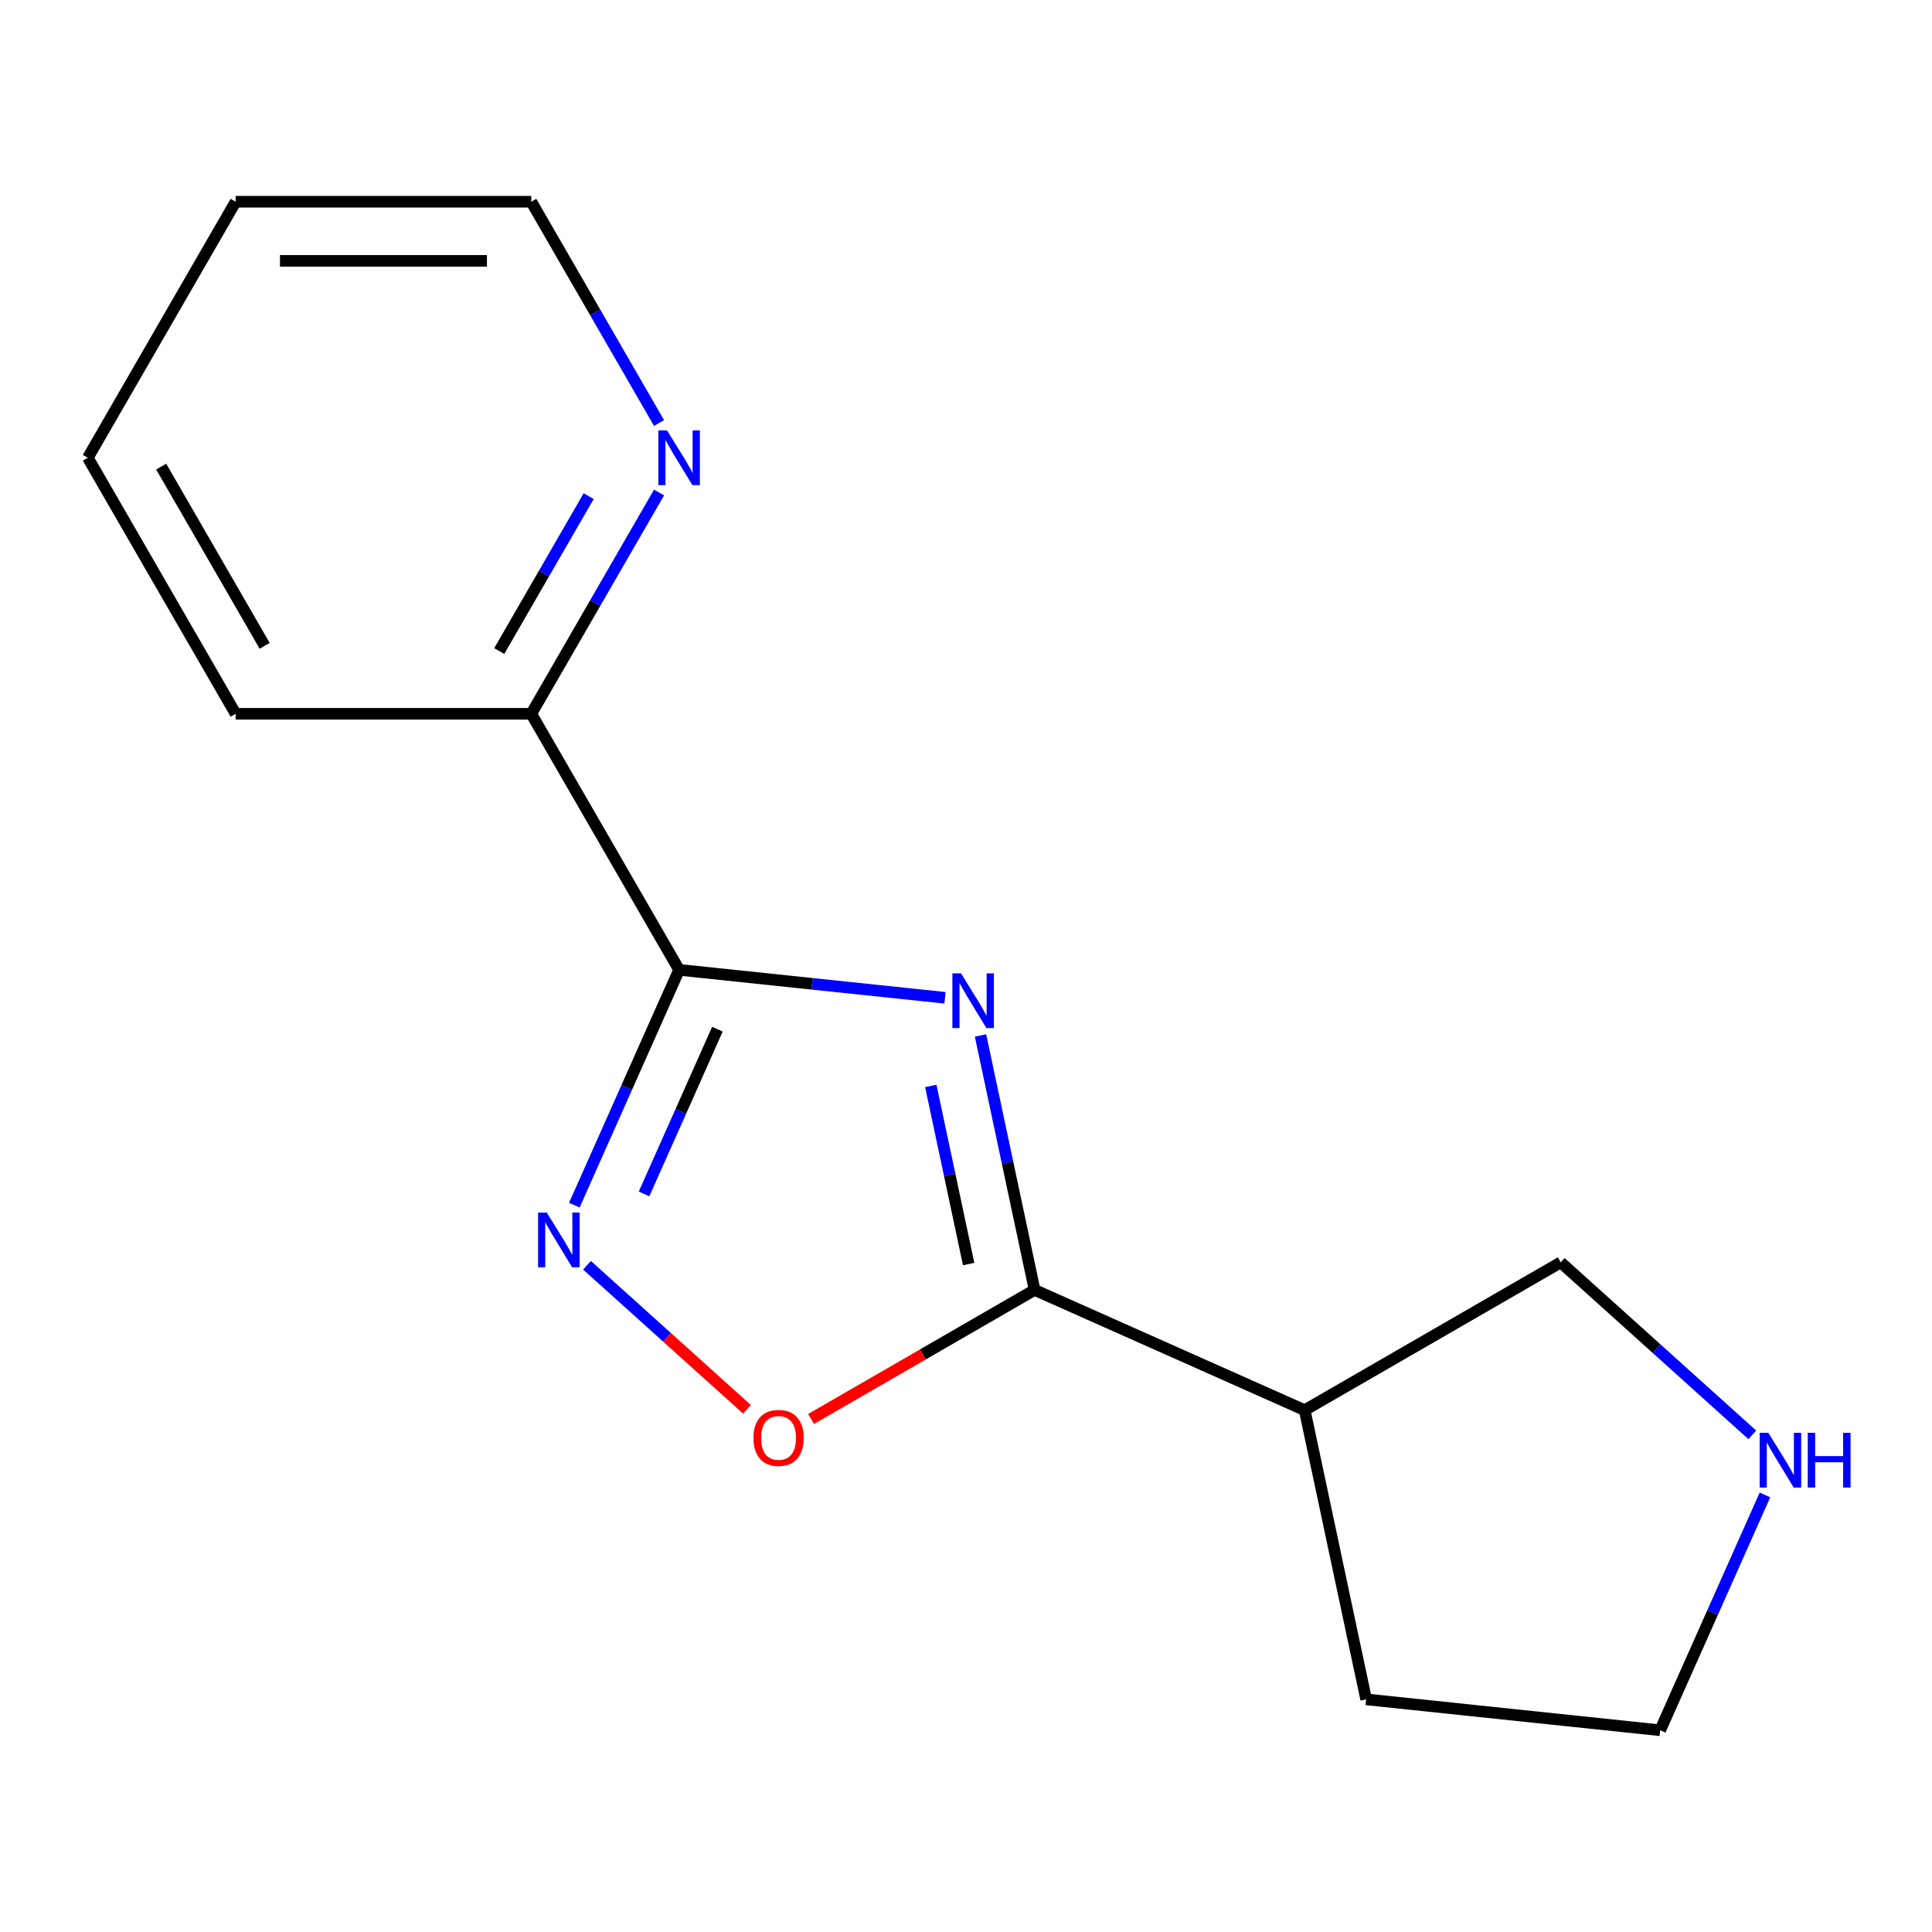 <?xml version='1.0' encoding='iso-8859-1'?>
<svg version='1.1' baseProfile='full'
              xmlns='http://www.w3.org/2000/svg'
                      xmlns:rdkit='http://www.rdkit.org/xml'
                      xmlns:xlink='http://www.w3.org/1999/xlink'
                  xml:space='preserve'
width='1000px' height='1000px' viewBox='0 0 1000 1000'>
<!-- END OF HEADER -->
<rect style='opacity:1.0;fill:#FFFFFF;stroke:none' width='1000' height='1000' x='0' y='0'> </rect>
<path class='bond-0' d='M 489.126,516.453 L 420.316,509.221' style='fill:none;fill-rule:evenodd;stroke:#0000FF;stroke-width:6px;stroke-linecap:butt;stroke-linejoin:miter;stroke-opacity:1' />
<path class='bond-0' d='M 420.316,509.221 L 351.505,501.988' style='fill:none;fill-rule:evenodd;stroke:#000000;stroke-width:6px;stroke-linecap:butt;stroke-linejoin:miter;stroke-opacity:1' />
<path class='bond-1' d='M 507.515,535.969 L 521.511,601.817' style='fill:none;fill-rule:evenodd;stroke:#0000FF;stroke-width:6px;stroke-linecap:butt;stroke-linejoin:miter;stroke-opacity:1' />
<path class='bond-1' d='M 521.511,601.817 L 535.508,667.665' style='fill:none;fill-rule:evenodd;stroke:#000000;stroke-width:6px;stroke-linecap:butt;stroke-linejoin:miter;stroke-opacity:1' />
<path class='bond-1' d='M 481.778,562.087 L 491.575,608.18' style='fill:none;fill-rule:evenodd;stroke:#0000FF;stroke-width:6px;stroke-linecap:butt;stroke-linejoin:miter;stroke-opacity:1' />
<path class='bond-1' d='M 491.575,608.18 L 501.373,654.274' style='fill:none;fill-rule:evenodd;stroke:#000000;stroke-width:6px;stroke-linecap:butt;stroke-linejoin:miter;stroke-opacity:1' />
<path class='bond-2' d='M 351.505,501.988 L 324.388,562.893' style='fill:none;fill-rule:evenodd;stroke:#000000;stroke-width:6px;stroke-linecap:butt;stroke-linejoin:miter;stroke-opacity:1' />
<path class='bond-2' d='M 324.388,562.893 L 297.272,623.798' style='fill:none;fill-rule:evenodd;stroke:#0000FF;stroke-width:6px;stroke-linecap:butt;stroke-linejoin:miter;stroke-opacity:1' />
<path class='bond-2' d='M 371.329,532.708 L 352.348,575.342' style='fill:none;fill-rule:evenodd;stroke:#000000;stroke-width:6px;stroke-linecap:butt;stroke-linejoin:miter;stroke-opacity:1' />
<path class='bond-2' d='M 352.348,575.342 L 333.366,617.975' style='fill:none;fill-rule:evenodd;stroke:#0000FF;stroke-width:6px;stroke-linecap:butt;stroke-linejoin:miter;stroke-opacity:1' />
<path class='bond-5' d='M 351.505,501.988 L 274.992,369.465' style='fill:none;fill-rule:evenodd;stroke:#000000;stroke-width:6px;stroke-linecap:butt;stroke-linejoin:miter;stroke-opacity:1' />
<path class='bond-3' d='M 535.508,667.665 L 477.659,701.064' style='fill:none;fill-rule:evenodd;stroke:#000000;stroke-width:6px;stroke-linecap:butt;stroke-linejoin:miter;stroke-opacity:1' />
<path class='bond-3' d='M 477.659,701.064 L 419.81,734.463' style='fill:none;fill-rule:evenodd;stroke:#FF0000;stroke-width:6px;stroke-linecap:butt;stroke-linejoin:miter;stroke-opacity:1' />
<path class='bond-4' d='M 535.508,667.665 L 675.303,729.906' style='fill:none;fill-rule:evenodd;stroke:#000000;stroke-width:6px;stroke-linecap:butt;stroke-linejoin:miter;stroke-opacity:1' />
<path class='bond-15' d='M 303.83,654.899 L 345.239,692.184' style='fill:none;fill-rule:evenodd;stroke:#0000FF;stroke-width:6px;stroke-linecap:butt;stroke-linejoin:miter;stroke-opacity:1' />
<path class='bond-15' d='M 345.239,692.184 L 386.648,729.469' style='fill:none;fill-rule:evenodd;stroke:#FF0000;stroke-width:6px;stroke-linecap:butt;stroke-linejoin:miter;stroke-opacity:1' />
<path class='bond-8' d='M 675.303,729.906 L 807.827,653.393' style='fill:none;fill-rule:evenodd;stroke:#000000;stroke-width:6px;stroke-linecap:butt;stroke-linejoin:miter;stroke-opacity:1' />
<path class='bond-9' d='M 675.303,729.906 L 707.119,879.587' style='fill:none;fill-rule:evenodd;stroke:#000000;stroke-width:6px;stroke-linecap:butt;stroke-linejoin:miter;stroke-opacity:1' />
<path class='bond-6' d='M 274.992,369.465 L 308.057,312.196' style='fill:none;fill-rule:evenodd;stroke:#000000;stroke-width:6px;stroke-linecap:butt;stroke-linejoin:miter;stroke-opacity:1' />
<path class='bond-6' d='M 308.057,312.196 L 341.121,254.926' style='fill:none;fill-rule:evenodd;stroke:#0000FF;stroke-width:6px;stroke-linecap:butt;stroke-linejoin:miter;stroke-opacity:1' />
<path class='bond-6' d='M 258.407,336.981 L 281.552,296.893' style='fill:none;fill-rule:evenodd;stroke:#000000;stroke-width:6px;stroke-linecap:butt;stroke-linejoin:miter;stroke-opacity:1' />
<path class='bond-6' d='M 281.552,296.893 L 304.697,256.805' style='fill:none;fill-rule:evenodd;stroke:#0000FF;stroke-width:6px;stroke-linecap:butt;stroke-linejoin:miter;stroke-opacity:1' />
<path class='bond-12' d='M 274.992,369.465 L 121.967,369.465' style='fill:none;fill-rule:evenodd;stroke:#000000;stroke-width:6px;stroke-linecap:butt;stroke-linejoin:miter;stroke-opacity:1' />
<path class='bond-11' d='M 341.121,218.955 L 308.057,161.686' style='fill:none;fill-rule:evenodd;stroke:#0000FF;stroke-width:6px;stroke-linecap:butt;stroke-linejoin:miter;stroke-opacity:1' />
<path class='bond-11' d='M 308.057,161.686 L 274.992,104.417' style='fill:none;fill-rule:evenodd;stroke:#000000;stroke-width:6px;stroke-linecap:butt;stroke-linejoin:miter;stroke-opacity:1' />
<path class='bond-7' d='M 906.981,742.672 L 857.404,698.033' style='fill:none;fill-rule:evenodd;stroke:#0000FF;stroke-width:6px;stroke-linecap:butt;stroke-linejoin:miter;stroke-opacity:1' />
<path class='bond-7' d='M 857.404,698.033 L 807.827,653.393' style='fill:none;fill-rule:evenodd;stroke:#000000;stroke-width:6px;stroke-linecap:butt;stroke-linejoin:miter;stroke-opacity:1' />
<path class='bond-16' d='M 913.539,773.773 L 886.423,834.678' style='fill:none;fill-rule:evenodd;stroke:#0000FF;stroke-width:6px;stroke-linecap:butt;stroke-linejoin:miter;stroke-opacity:1' />
<path class='bond-16' d='M 886.423,834.678 L 859.306,895.583' style='fill:none;fill-rule:evenodd;stroke:#000000;stroke-width:6px;stroke-linecap:butt;stroke-linejoin:miter;stroke-opacity:1' />
<path class='bond-10' d='M 707.119,879.587 L 859.306,895.583' style='fill:none;fill-rule:evenodd;stroke:#000000;stroke-width:6px;stroke-linecap:butt;stroke-linejoin:miter;stroke-opacity:1' />
<path class='bond-17' d='M 274.992,104.417 L 121.967,104.417' style='fill:none;fill-rule:evenodd;stroke:#000000;stroke-width:6px;stroke-linecap:butt;stroke-linejoin:miter;stroke-opacity:1' />
<path class='bond-17' d='M 252.039,135.022 L 144.921,135.022' style='fill:none;fill-rule:evenodd;stroke:#000000;stroke-width:6px;stroke-linecap:butt;stroke-linejoin:miter;stroke-opacity:1' />
<path class='bond-14' d='M 121.967,369.465 L 45.455,236.941' style='fill:none;fill-rule:evenodd;stroke:#000000;stroke-width:6px;stroke-linecap:butt;stroke-linejoin:miter;stroke-opacity:1' />
<path class='bond-14' d='M 136.995,334.284 L 83.436,241.517' style='fill:none;fill-rule:evenodd;stroke:#000000;stroke-width:6px;stroke-linecap:butt;stroke-linejoin:miter;stroke-opacity:1' />
<path class='bond-13' d='M 121.967,104.417 L 45.455,236.941' style='fill:none;fill-rule:evenodd;stroke:#000000;stroke-width:6px;stroke-linecap:butt;stroke-linejoin:miter;stroke-opacity:1' />
<path  class='atom-0' d='M 497.432 503.824
L 506.712 518.824
Q 507.632 520.304, 509.112 522.984
Q 510.592 525.664, 510.672 525.824
L 510.672 503.824
L 514.432 503.824
L 514.432 532.144
L 510.552 532.144
L 500.592 515.744
Q 499.432 513.824, 498.192 511.624
Q 496.992 509.424, 496.632 508.744
L 496.632 532.144
L 492.952 532.144
L 492.952 503.824
L 497.432 503.824
' fill='#0000FF'/>
<path  class='atom-3' d='M 283.004 627.624
L 292.284 642.624
Q 293.204 644.104, 294.684 646.784
Q 296.164 649.464, 296.244 649.624
L 296.244 627.624
L 300.004 627.624
L 300.004 655.944
L 296.124 655.944
L 286.164 639.544
Q 285.004 637.624, 283.764 635.424
Q 282.564 633.224, 282.204 632.544
L 282.204 655.944
L 278.524 655.944
L 278.524 627.624
L 283.004 627.624
' fill='#0000FF'/>
<path  class='atom-4' d='M 389.984 744.258
Q 389.984 737.458, 393.344 733.658
Q 396.704 729.858, 402.984 729.858
Q 409.264 729.858, 412.624 733.658
Q 415.984 737.458, 415.984 744.258
Q 415.984 751.138, 412.584 755.058
Q 409.184 758.938, 402.984 758.938
Q 396.744 758.938, 393.344 755.058
Q 389.984 751.178, 389.984 744.258
M 402.984 755.738
Q 407.304 755.738, 409.624 752.858
Q 411.984 749.938, 411.984 744.258
Q 411.984 738.698, 409.624 735.898
Q 407.304 733.058, 402.984 733.058
Q 398.664 733.058, 396.304 735.858
Q 393.984 738.658, 393.984 744.258
Q 393.984 749.978, 396.304 752.858
Q 398.664 755.738, 402.984 755.738
' fill='#FF0000'/>
<path  class='atom-7' d='M 345.245 222.781
L 354.525 237.781
Q 355.445 239.261, 356.925 241.941
Q 358.405 244.621, 358.485 244.781
L 358.485 222.781
L 362.245 222.781
L 362.245 251.101
L 358.365 251.101
L 348.405 234.701
Q 347.245 232.781, 346.005 230.581
Q 344.805 228.381, 344.445 227.701
L 344.445 251.101
L 340.765 251.101
L 340.765 222.781
L 345.245 222.781
' fill='#0000FF'/>
<path  class='atom-8' d='M 915.287 741.627
L 924.567 756.627
Q 925.487 758.107, 926.967 760.787
Q 928.447 763.467, 928.527 763.627
L 928.527 741.627
L 932.287 741.627
L 932.287 769.947
L 928.407 769.947
L 918.447 753.547
Q 917.287 751.627, 916.047 749.427
Q 914.847 747.227, 914.487 746.547
L 914.487 769.947
L 910.807 769.947
L 910.807 741.627
L 915.287 741.627
' fill='#0000FF'/>
<path  class='atom-8' d='M 935.687 741.627
L 939.527 741.627
L 939.527 753.667
L 954.007 753.667
L 954.007 741.627
L 957.847 741.627
L 957.847 769.947
L 954.007 769.947
L 954.007 756.867
L 939.527 756.867
L 939.527 769.947
L 935.687 769.947
L 935.687 741.627
' fill='#0000FF'/>
</svg>
